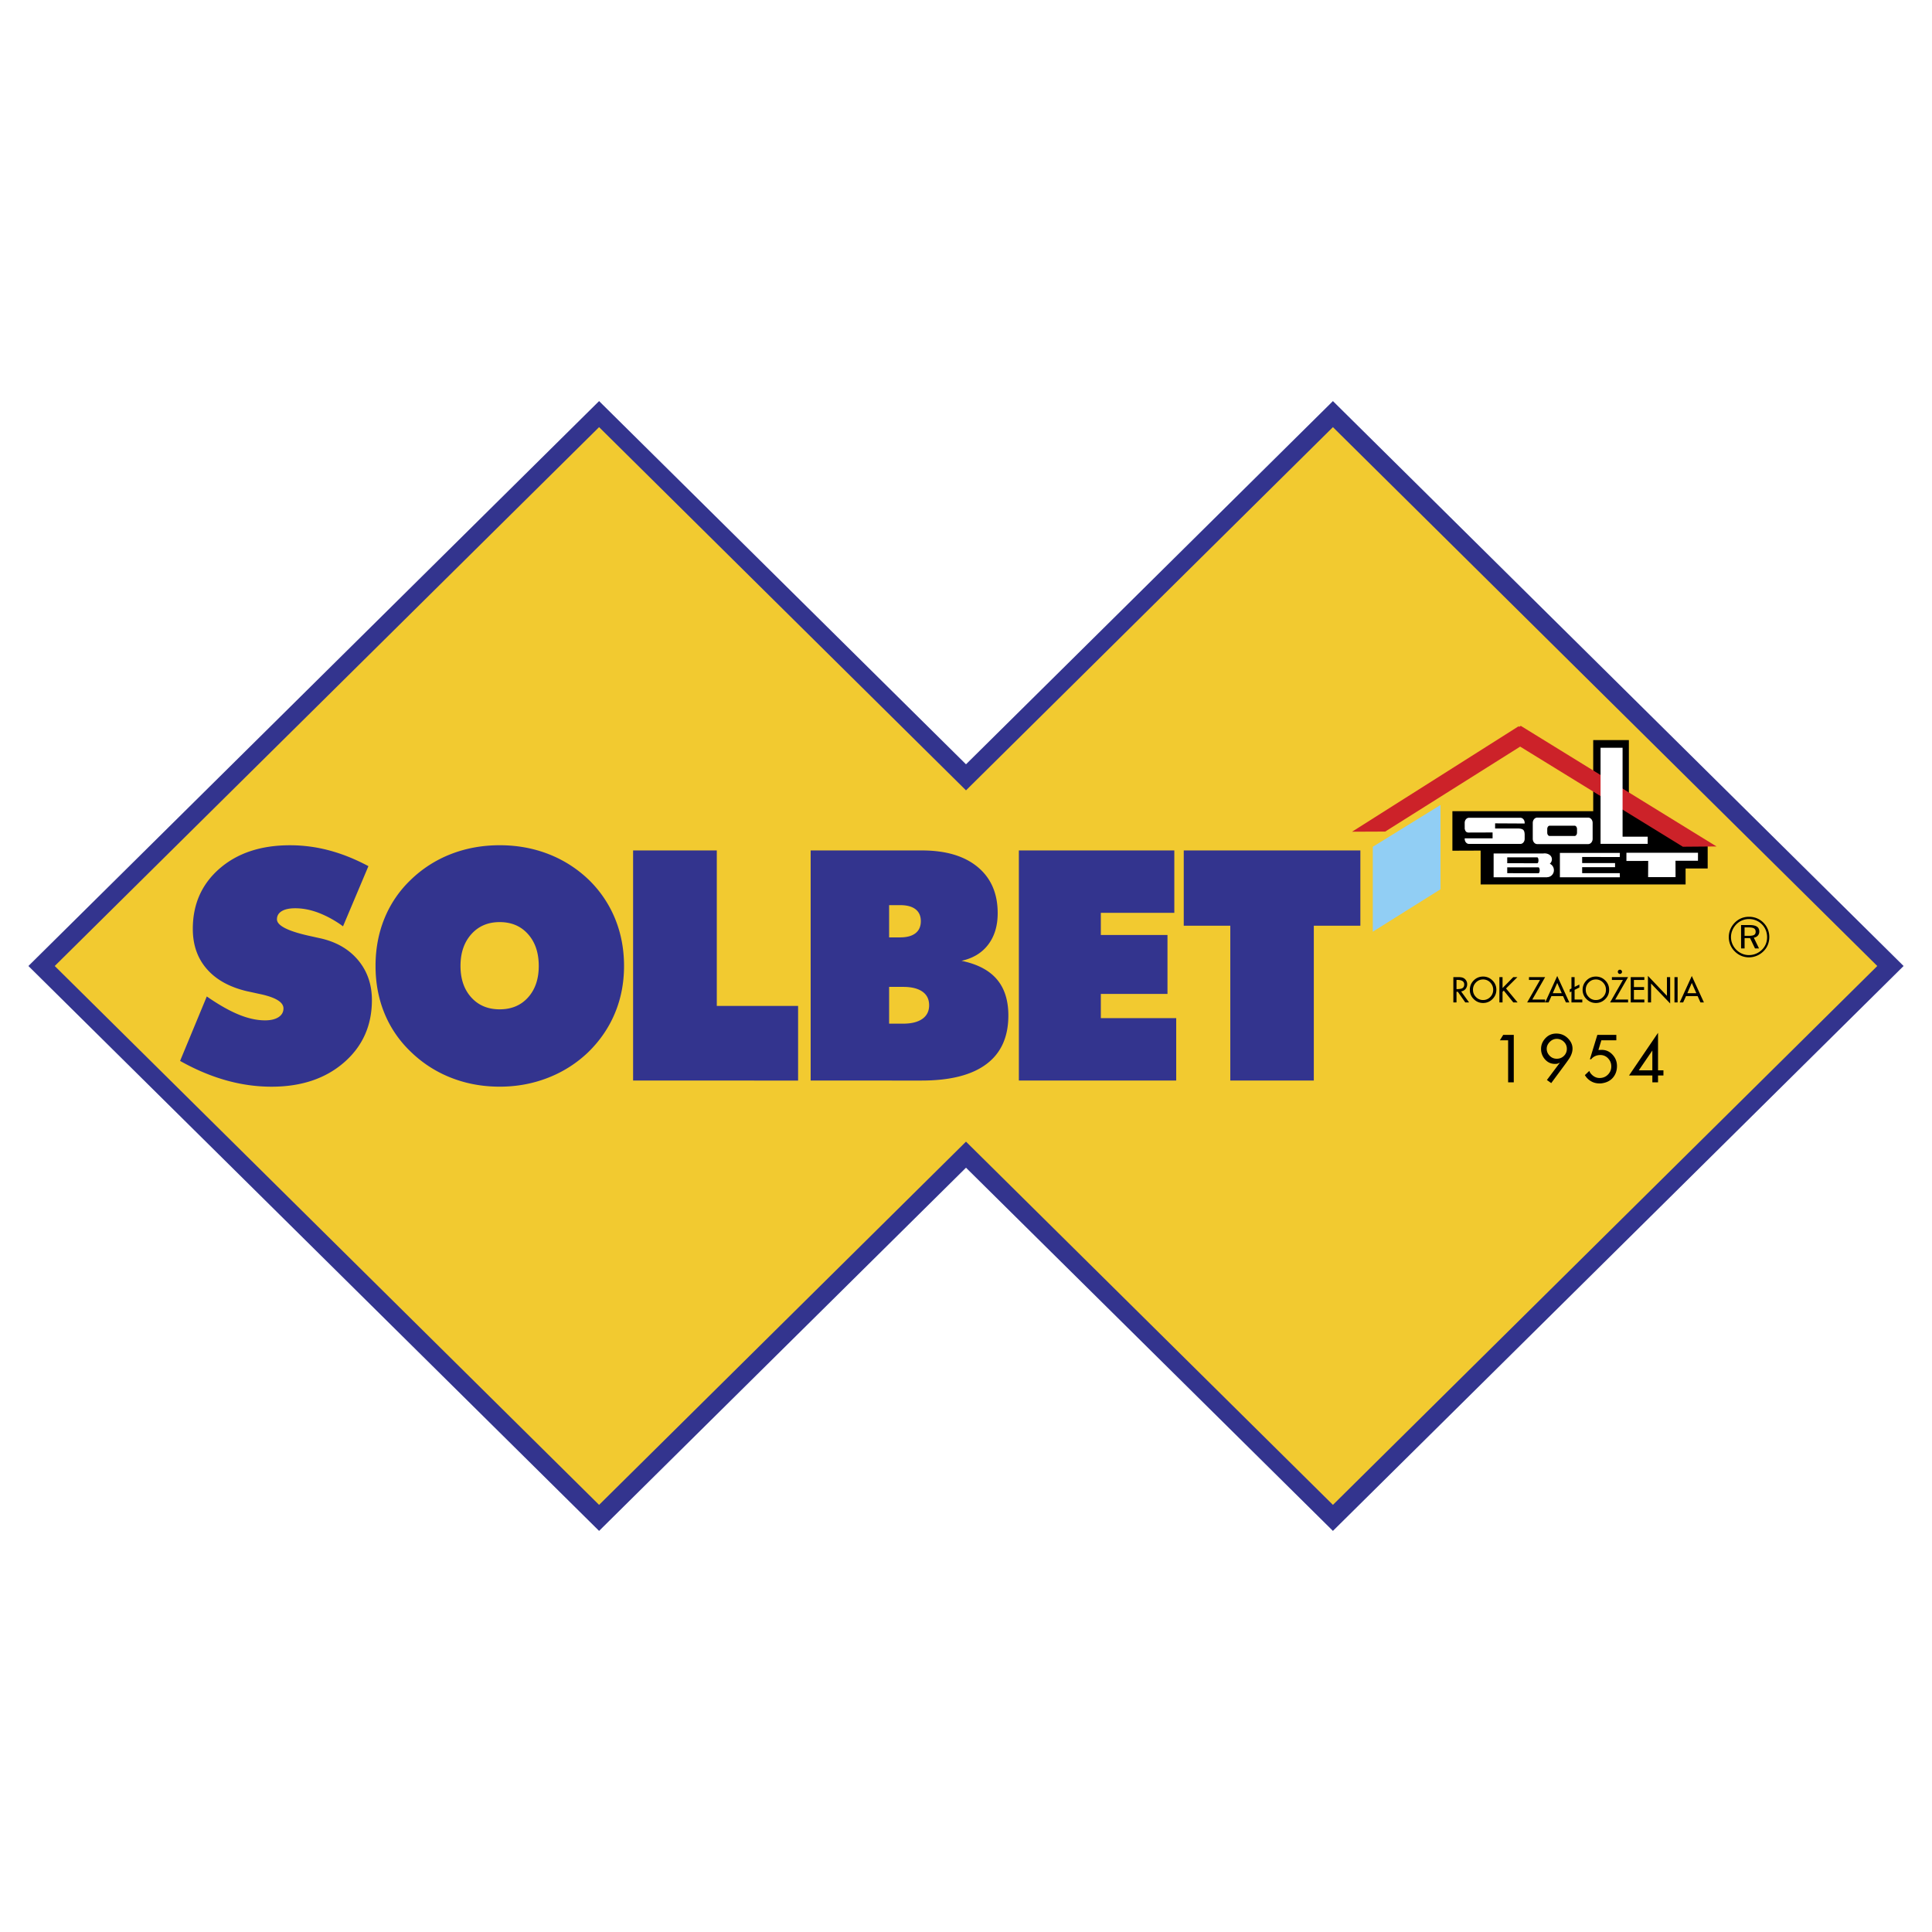 <svg xmlns="http://www.w3.org/2000/svg" width="2500" height="2500" viewBox="0 0 192.756 192.756"><g fill-rule="evenodd" clip-rule="evenodd"><path fill="#fff" d="M0 0h192.756v192.756H0V0z"/><path fill="#33348e" d="M96.378 76.254l36.608-36.237 56.936 56.361-56.936 56.36-36.608-36.236-36.607 36.236-56.937-56.36 56.937-56.361 36.607 36.237z"/><path fill="#f2ca30" d="M96.378 78.854l36.608-36.238 54.311 53.762-54.311 53.763-36.608-36.239-36.607 36.239L5.46 96.378l54.311-53.762 36.607 36.238z"/><path d="M17.967 105.848l2.665-6.432c1.192.828 2.255 1.43 3.192 1.811.933.383 1.809.574 2.62.574.572 0 1.019-.107 1.347-.32.328-.217.491-.506.491-.871 0-.639-.819-1.125-2.454-1.457-.527-.117-.941-.205-1.237-.27-1.731-.418-3.058-1.16-3.975-2.229-.92-1.063-1.379-2.392-1.379-3.982 0-2.465.892-4.472 2.677-6.021 1.785-1.546 4.125-2.32 7.017-2.32 1.334 0 2.64.173 3.93.518 1.29.345 2.587.867 3.897 1.566l-2.535 6.005a10.463 10.463 0 0 0-2.417-1.341c-.807-.309-1.59-.461-2.353-.461-.58 0-1.03.096-1.346.289s-.475.465-.475.811c0 .646 1.156 1.216 3.468 1.706.373.084.657.149.855.189 1.598.357 2.855 1.084 3.772 2.18.92 1.101 1.378 2.429 1.378 3.986 0 2.537-.929 4.613-2.782 6.223-1.853 1.609-4.262 2.418-7.23 2.418-1.521 0-3.042-.213-4.563-.643s-3.041-1.074-4.563-1.929zm31.887-5.147c1.172 0 2.117-.393 2.827-1.184.714-.791 1.071-1.84 1.071-3.144 0-1.317-.357-2.376-1.071-3.175-.71-.799-1.654-1.2-2.827-1.2-1.168 0-2.113.401-2.831 1.208-.718.803-1.079 1.858-1.079 3.167 0 1.304.361 2.353 1.079 3.144.718.792 1.663 1.184 2.831 1.184zm12.406-4.327c0 1.683-.3 3.247-.904 4.696-.6 1.449-1.484 2.742-2.644 3.883a12.101 12.101 0 0 1-4.016 2.568c-1.517.598-3.131.896-4.838.896-1.736 0-3.354-.299-4.867-.896a12.033 12.033 0 0 1-4.023-2.602 11.097 11.097 0 0 1-2.611-3.826c-.592-1.443-.889-3.018-.889-4.72 0-1.703.296-3.284.889-4.737a11.079 11.079 0 0 1 2.611-3.842 11.967 11.967 0 0 1 4.007-2.577c1.513-.591 3.139-.888 4.883-.888 1.74 0 3.366.297 4.879.888a12.105 12.105 0 0 1 4.023 2.577 11.453 11.453 0 0 1 2.604 3.858c.595 1.454.896 3.028.896 4.722zm.904 11.433V84.849h8.351v15.511h8.111v7.447H63.164zm25.544-9.346v3.67h1.391c.836 0 1.477-.162 1.927-.479.45-.32.673-.77.673-1.355 0-.596-.223-1.053-.673-1.365-.45-.314-1.091-.471-1.927-.471h-1.391zm0-8.157v3.219h1.09c.677 0 1.189-.14 1.542-.417.353-.277.531-.678.531-1.2s-.179-.919-.531-1.192c-.353-.272-.864-.409-1.542-.409h-1.09v-.001zm-7.829 17.503V84.849h11.102c2.376 0 4.233.55 5.564 1.654 1.33 1.104 1.994 2.638 1.994 4.604 0 1.257-.311 2.296-.939 3.127-.629.835-1.521 1.373-2.669 1.626 1.574.326 2.746.935 3.517 1.835.77.898 1.156 2.104 1.156 3.621 0 2.143-.73 3.76-2.195 4.852-1.463 1.094-3.617 1.639-6.456 1.639H80.879zm20.773 0V84.849h15.51v6.226h-7.332v2.208h6.65v5.881h-6.65v2.416h7.521v6.227h-15.699zm21.094 0V92.36h-4.643v-7.511h17.621v7.511h-4.645v15.447h-8.333z" fill="#33348e"/><path d="M136.963 84.484c1.123-.697 2.25-1.392 3.375-2.085 1.127-.696 2.252-1.394 3.381-2.086v8.41c-1.129.706-2.256 1.413-3.381 2.118-1.127.705-2.252 1.41-3.375 2.117v-4.24-4.234z" fill="#91cef4"/><path d="M158.955 80.93h-14.049v3.944l2.817-.01v3.377h20.449v-1.594h2.203v-2.244l-2.48-.007-5.307-3.413-.076-.003v-7.141h-3.557v7.091z"/><path fill="#cc2229" d="M134.895 82.981l16.621-10.525.043.064.171-.101 19.526 12.032-3.356.028-16.234-9.989-13.465 8.477-3.306.014z"/><path d="M153.367 84.215h5.088c.244 0 .443-.238.443-.528v-1.585c0-.291-.199-.528-.443-.528h-5.088c-.244 0-.443.238-.443.528v1.585c0 .29.199.528.443.528zm1.244-.809h2.486c.133 0 .242-.148.242-.33v-.365c0-.182-.109-.33-.242-.33h-2.486c-.133 0-.242.148-.242.33v.365c0 .182.11.33.242.33zM146.561 84.198h5.127c.236 0 .428-.227.428-.503v-.459c-.025-.441-.162-.537-.58-.575h-2.369v-.515l2.949.016v-.07c0-.276-.191-.502-.428-.502h-5.127c-.234 0-.428.227-.428.502l.002.608c.059.165.082.333.348.363l2.432-.008v.588h-2.781v.052c-.001.276.192.503.427.503zM149.018 87.526h5.334v-.008h.004a.69.69 0 0 0 .676-.701.702.702 0 0 0-.408-.643.579.579 0 0 0 .209-.438c0-.458-.502-.642-.861-.584H149.019v1.192l-.001 1.182zm1.359-.994h3.102c.178 0 .186.594 0 .594l-3.102-.01v-.584zm0-.995h2.986c.17 0 .178.593 0 .593l-2.986-.009v-.584zM155.631 87.526h5.984l-.01-.41h-3.753v-.596h3.283v-.411h-3.283v-.606l3.753.002.01-.412h-5.984v2.433zM159.688 84.189H164.391v-.711h-2.506v-8.873h-2.197v9.584zM164.441 85.894l-.009 1.618 2.738-.002-.006-1.634h2.242l.004-.797h-7.142v.818l2.173-.003z" fill="#fff"/><path d="M145.002 97.486h.451c.141 0 .264.008.365.027a.67.67 0 0 1 .48.347.637.637 0 0 1 .082.332.724.724 0 0 1-.17.486.686.686 0 0 1-.436.234l.797 1.1h-.379l-.746-1.066h-.131v1.066h-.314v-2.526h.001zm.314.282v.918c.27 0 .461-.029.57-.088.133-.07.201-.199.201-.385a.38.38 0 0 0-.135-.305c-.111-.094-.289-.141-.533-.141h-.103v.001zm2.651-.047c-.281 0-.52.1-.715.301a1.001 1.001 0 0 0-.293.729c0 .279.098.521.297.721a.96.96 0 0 0 .711.301.97.97 0 0 0 .715-.299.994.994 0 0 0 .293-.723 1.01 1.01 0 0 0-.293-.729.963.963 0 0 0-.715-.301zm0-.289c.363 0 .676.129.934.387.26.256.391.566.391.932 0 .363-.131.674-.391.93-.258.258-.57.387-.934.387-.361 0-.672-.129-.932-.387a1.256 1.256 0 0 1-.389-.93c0-.365.129-.676.385-.932.258-.258.571-.387.936-.387zm1.629.054h.314v1.092l1.072-1.092h.412l-1.137 1.133 1.156 1.395h-.428l-.951-1.18-.125.127v1.053h-.314v-2.528h.001zm4.05.287h-1.1v-.287h1.613l-1.281 2.238h1.281v.289h-1.795l1.282-2.24zm1.719-.398l1.209 2.639h-.342l-.287-.635h-1.156l-.287.635h-.342l1.205-2.639zm0 .693l-.445 1.023h.896l-.451-1.023zm1.733.397l.477-.238v.295l-.477.238v.965h.768v.289h-1.082v-1.098l-.172.088v-.295l.172-.088v-1.135h.314v.979zm2.121-.744c-.281 0-.52.1-.715.301a1.003 1.003 0 0 0-.295.729c0 .279.1.521.297.721a.964.964 0 0 0 .713.301c.279 0 .518-.1.713-.299a.988.988 0 0 0 .295-.723c0-.285-.098-.527-.295-.729a.955.955 0 0 0-.713-.301zm0-.289c.363 0 .676.129.934.387.26.256.389.566.389.932 0 .363-.129.674-.389.93-.258.258-.57.387-.934.387-.361 0-.674-.129-.932-.387a1.256 1.256 0 0 1-.389-.93c0-.365.129-.676.385-.932.258-.258.569-.387.936-.387zm2.699.341h-1.098v-.287h1.613l-1.283 2.238h1.283v.289h-1.795l1.28-2.24zm-.299-1.025c.059 0 .107.021.148.064s.061.092.061.15-.021.107-.066.146a.214.214 0 0 1-.148.059.178.178 0 0 1-.148-.066.226.226 0 0 1-.055-.152.2.2 0 0 1 .059-.141.213.213 0 0 1 .149-.06zm1.08.738h1.357v.287h-1.041v.709h1.014v.287h-1.014v.955h1.041v.289h-1.357v-2.527zm1.717-.123l1.896 1.994v-1.871h.32v2.631l-1.906-1.992v1.889h-.311v-2.651h.001zm2.646.123h.314v2.527h-.314v-2.527zm1.729-.111l1.209 2.639h-.342l-.287-.635h-1.156l-.287.635h-.344l1.207-2.639zm0 .693l-.445 1.023h.896l-.451-1.023zm-18.326 5.723h-.822l.332-.539h1.055v4.734h-.564v-4.195h-.001zm5.113 2.242a.577.577 0 0 1-.176.086 1.009 1.009 0 0 1-.258.027c-.396 0-.729-.148-.994-.447a1.533 1.533 0 0 1-.398-1.059c0-.373.131-.711.395-1.012.297-.34.672-.51 1.123-.51.465 0 .855.164 1.174.49.299.307.447.645.447 1.018 0 .279-.088.572-.264.879-.047.084-.203.311-.471.678l-1.389 1.877-.432-.309 1.268-1.693-.025-.025zm-.258-2.387a.96.96 0 0 0-.699.305c-.205.205-.305.434-.305.689 0 .258.096.488.289.689.191.201.43.301.715.301s.523-.096.717-.289a.956.956 0 0 0 .287-.701.94.94 0 0 0-.301-.705.99.99 0 0 0-.703-.289zm4.047-.394h1.895v.539h-1.494l-.295.967.334-.012c.422 0 .781.16 1.076.48s.443.697.443 1.131c0 .473-.143.867-.424 1.184-.283.316-.678.5-1.184.551h-.158c-.334 0-.637-.09-.91-.27a1.738 1.738 0 0 1-.527-.559l.445-.422c.047.152.154.301.32.445.209.176.441.266.697.266.34 0 .619-.113.842-.342.221-.225.332-.498.332-.816 0-.299-.1-.559-.301-.781a1.022 1.022 0 0 0-.791-.352c-.184 0-.355.033-.512.104a1.05 1.05 0 0 0-.404.316h-.127l.743-2.429zm5.488 1.557l-1.352 1.979h1.352v-1.979zm.567-1.764v3.742h.539v.514h-.539v.686h-.566v-.686h-2.328l2.894-4.256zm9.07-10.515h-.436v.837h.436c.246 0 .422-.031.52-.093.102-.061.15-.166.15-.313 0-.153-.053-.262-.158-.331-.104-.065-.275-.1-.512-.1zm.067-.238c.328 0 .57.053.729.158.158.106.236.267.236.487a.589.589 0 0 1-.148.41.639.639 0 0 1-.4.203l.52 1.073h-.4l-.492-1.024h-.545v1.024h-.352v-2.331h.852zm1.744 1.208c0-.246-.045-.479-.133-.698a1.726 1.726 0 0 0-.381-.579 1.823 1.823 0 0 0-.588-.393 1.834 1.834 0 0 0-.703-.136 1.77 1.77 0 0 0-.68.131 1.756 1.756 0 0 0-.576.387 1.866 1.866 0 0 0-.4.596c-.094.219-.141.449-.141.686s.045.464.137.681a1.844 1.844 0 0 0 .979.979c.217.092.445.136.682.136a1.839 1.839 0 0 0 1.291-.535 1.71 1.71 0 0 0 .383-.564 1.84 1.84 0 0 0 .13-.691zm-1.805-2.033c.279 0 .543.051.789.152s.465.248.654.441a1.991 1.991 0 0 1 .582 1.431c0 .277-.051.535-.148.777-.098.24-.242.455-.434.642a2.067 2.067 0 0 1-1.443.606c-.27 0-.527-.052-.771-.153a2.017 2.017 0 0 1-.654-.447 1.98 1.98 0 0 1-.591-1.425c0-.265.051-.521.154-.771.105-.25.254-.473.449-.67.188-.189.4-.334.641-.435.241-.099.499-.148.772-.148z"/></g></svg>